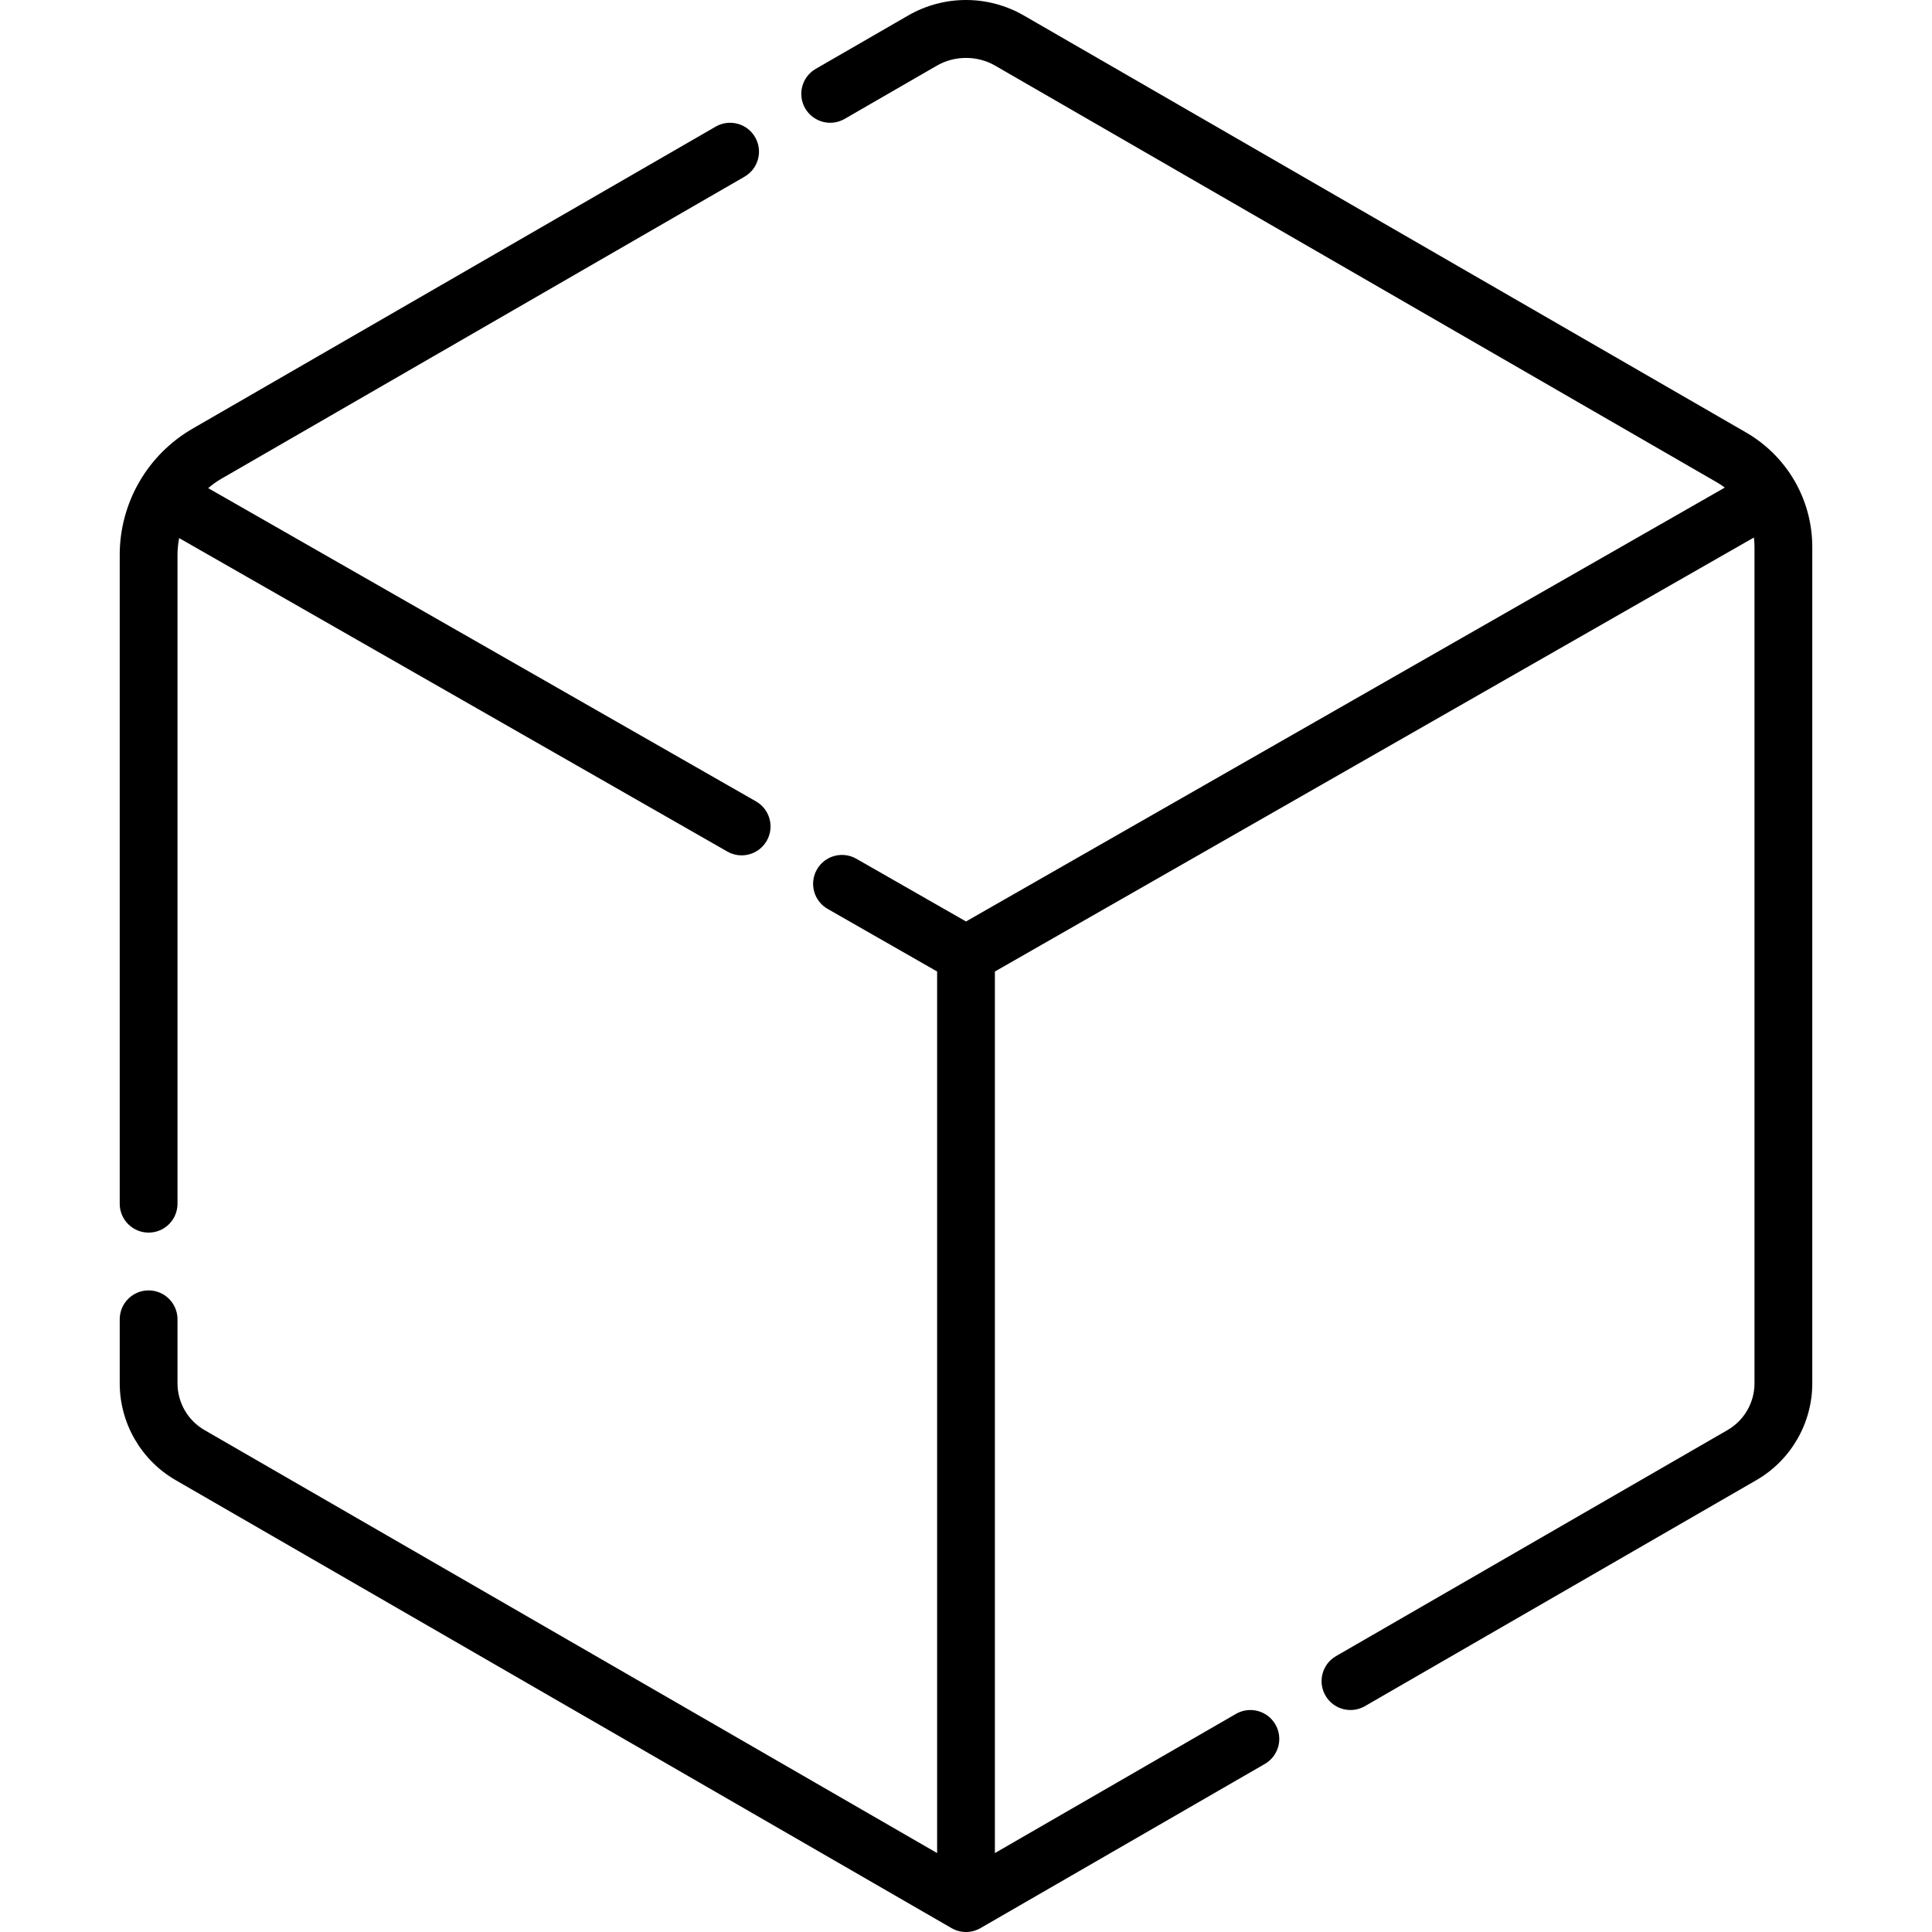 <?xml version="1.0" encoding="iso-8859-1"?>
<!-- Generator: Adobe Illustrator 19.0.0, SVG Export Plug-In . SVG Version: 6.00 Build 0)  -->
<svg version="1.1" id="Capa_1" xmlns="http://www.w3.org/2000/svg" xmlns:xlink="http://www.w3.org/1999/xlink" x="0px" y="0px"
	 viewBox="0 0 512 512" style="enable-background:new 0 0 512 512;" xml:space="preserve">
<g>
	<g>
		<path d="M475.57,127.423c-0.001-0.002-0.003-0.004-0.004-0.006l-0.001-0.001c-3.066-5.285-7.487-9.703-12.799-12.782
			L271.323,4.104C266.67,1.419,261.372,0,256.001,0c-5.369,0-10.666,1.419-15.323,4.105l-24.499,14.144
			c-3.662,2.114-4.917,6.797-2.802,10.459c2.115,3.663,6.797,4.914,10.459,2.802l24.497-14.143
			c4.662-2.689,10.684-2.687,15.335-0.002l191.432,110.522c0.693,0.402,1.356,0.848,1.993,1.328l-201.09,114.982l-29.065-16.62
			c-3.671-2.101-8.349-0.827-10.448,2.846c-2.099,3.671-0.825,8.349,2.846,10.447l29.01,16.589v233.623L54.192,378.984
			c-4.411-2.544-7.152-7.286-7.152-12.376v-16.983c0-4.229-3.428-7.656-7.656-7.656c-4.228,0-7.656,3.427-7.656,7.656v16.983
			c0,10.547,5.677,20.372,14.813,25.639l205.633,118.727c1.184,0.684,2.506,1.026,3.828,1.026s2.644-0.342,3.828-1.026
			l75.365-43.514c3.662-2.114,4.917-6.797,2.802-10.459c-2.115-3.663-6.799-4.915-10.459-2.802l-63.881,36.884V257.459
			l201.141-115.012c0.032,0.25,0.052,0.502,0.075,0.753c0.014,0.158,0.036,0.315,0.046,0.475c0.028,0.424,0.042,0.848,0.042,1.273
			v221.661c0,5.09-2.741,9.832-7.156,12.378L354.06,438.887c-3.662,2.114-4.917,6.797-2.802,10.459
			c2.125,3.68,6.814,4.906,10.459,2.802l103.74-59.897c9.139-5.269,14.817-15.094,14.817-25.641V144.949
			C480.274,138.803,478.647,132.743,475.57,127.423z"/>
	</g>
</g>
<g>
	<g>
		<path d="M200.348,212.376L55.171,129.361c1.093-0.939,2.27-1.782,3.526-2.507l138.614-80.031
			c3.662-2.114,4.917-6.797,2.802-10.459c-2.114-3.663-6.797-4.914-10.459-2.802l-138.61,80.029
			c-5.855,3.377-10.738,8.257-14.121,14.104c-3.401,5.867-5.197,12.558-5.197,19.345v171.959c0,4.229,3.428,7.656,7.656,7.656
			c4.228,0,7.656-3.427,7.656-7.656V147.04c0-0.666,0.039-1.328,0.096-1.989c0.015-0.175,0.033-0.348,0.052-0.521
			c0.064-0.59,0.147-1.177,0.255-1.759c0.011-0.058,0.017-0.116,0.029-0.175l145.275,83.071c3.671,2.099,8.347,0.826,10.448-2.846
			C205.293,219.151,204.019,214.474,200.348,212.376z"/>
	</g>
</g>
<g>
</g>
<g>
</g>
<g>
</g>
<g>
</g>
<g>
</g>
<g>
</g>
<g>
</g>
<g>
</g>
<g>
</g>
<g>
</g>
<g>
</g>
<g>
</g>
<g>
</g>
<g>
</g>
<g>
</g>
</svg>
